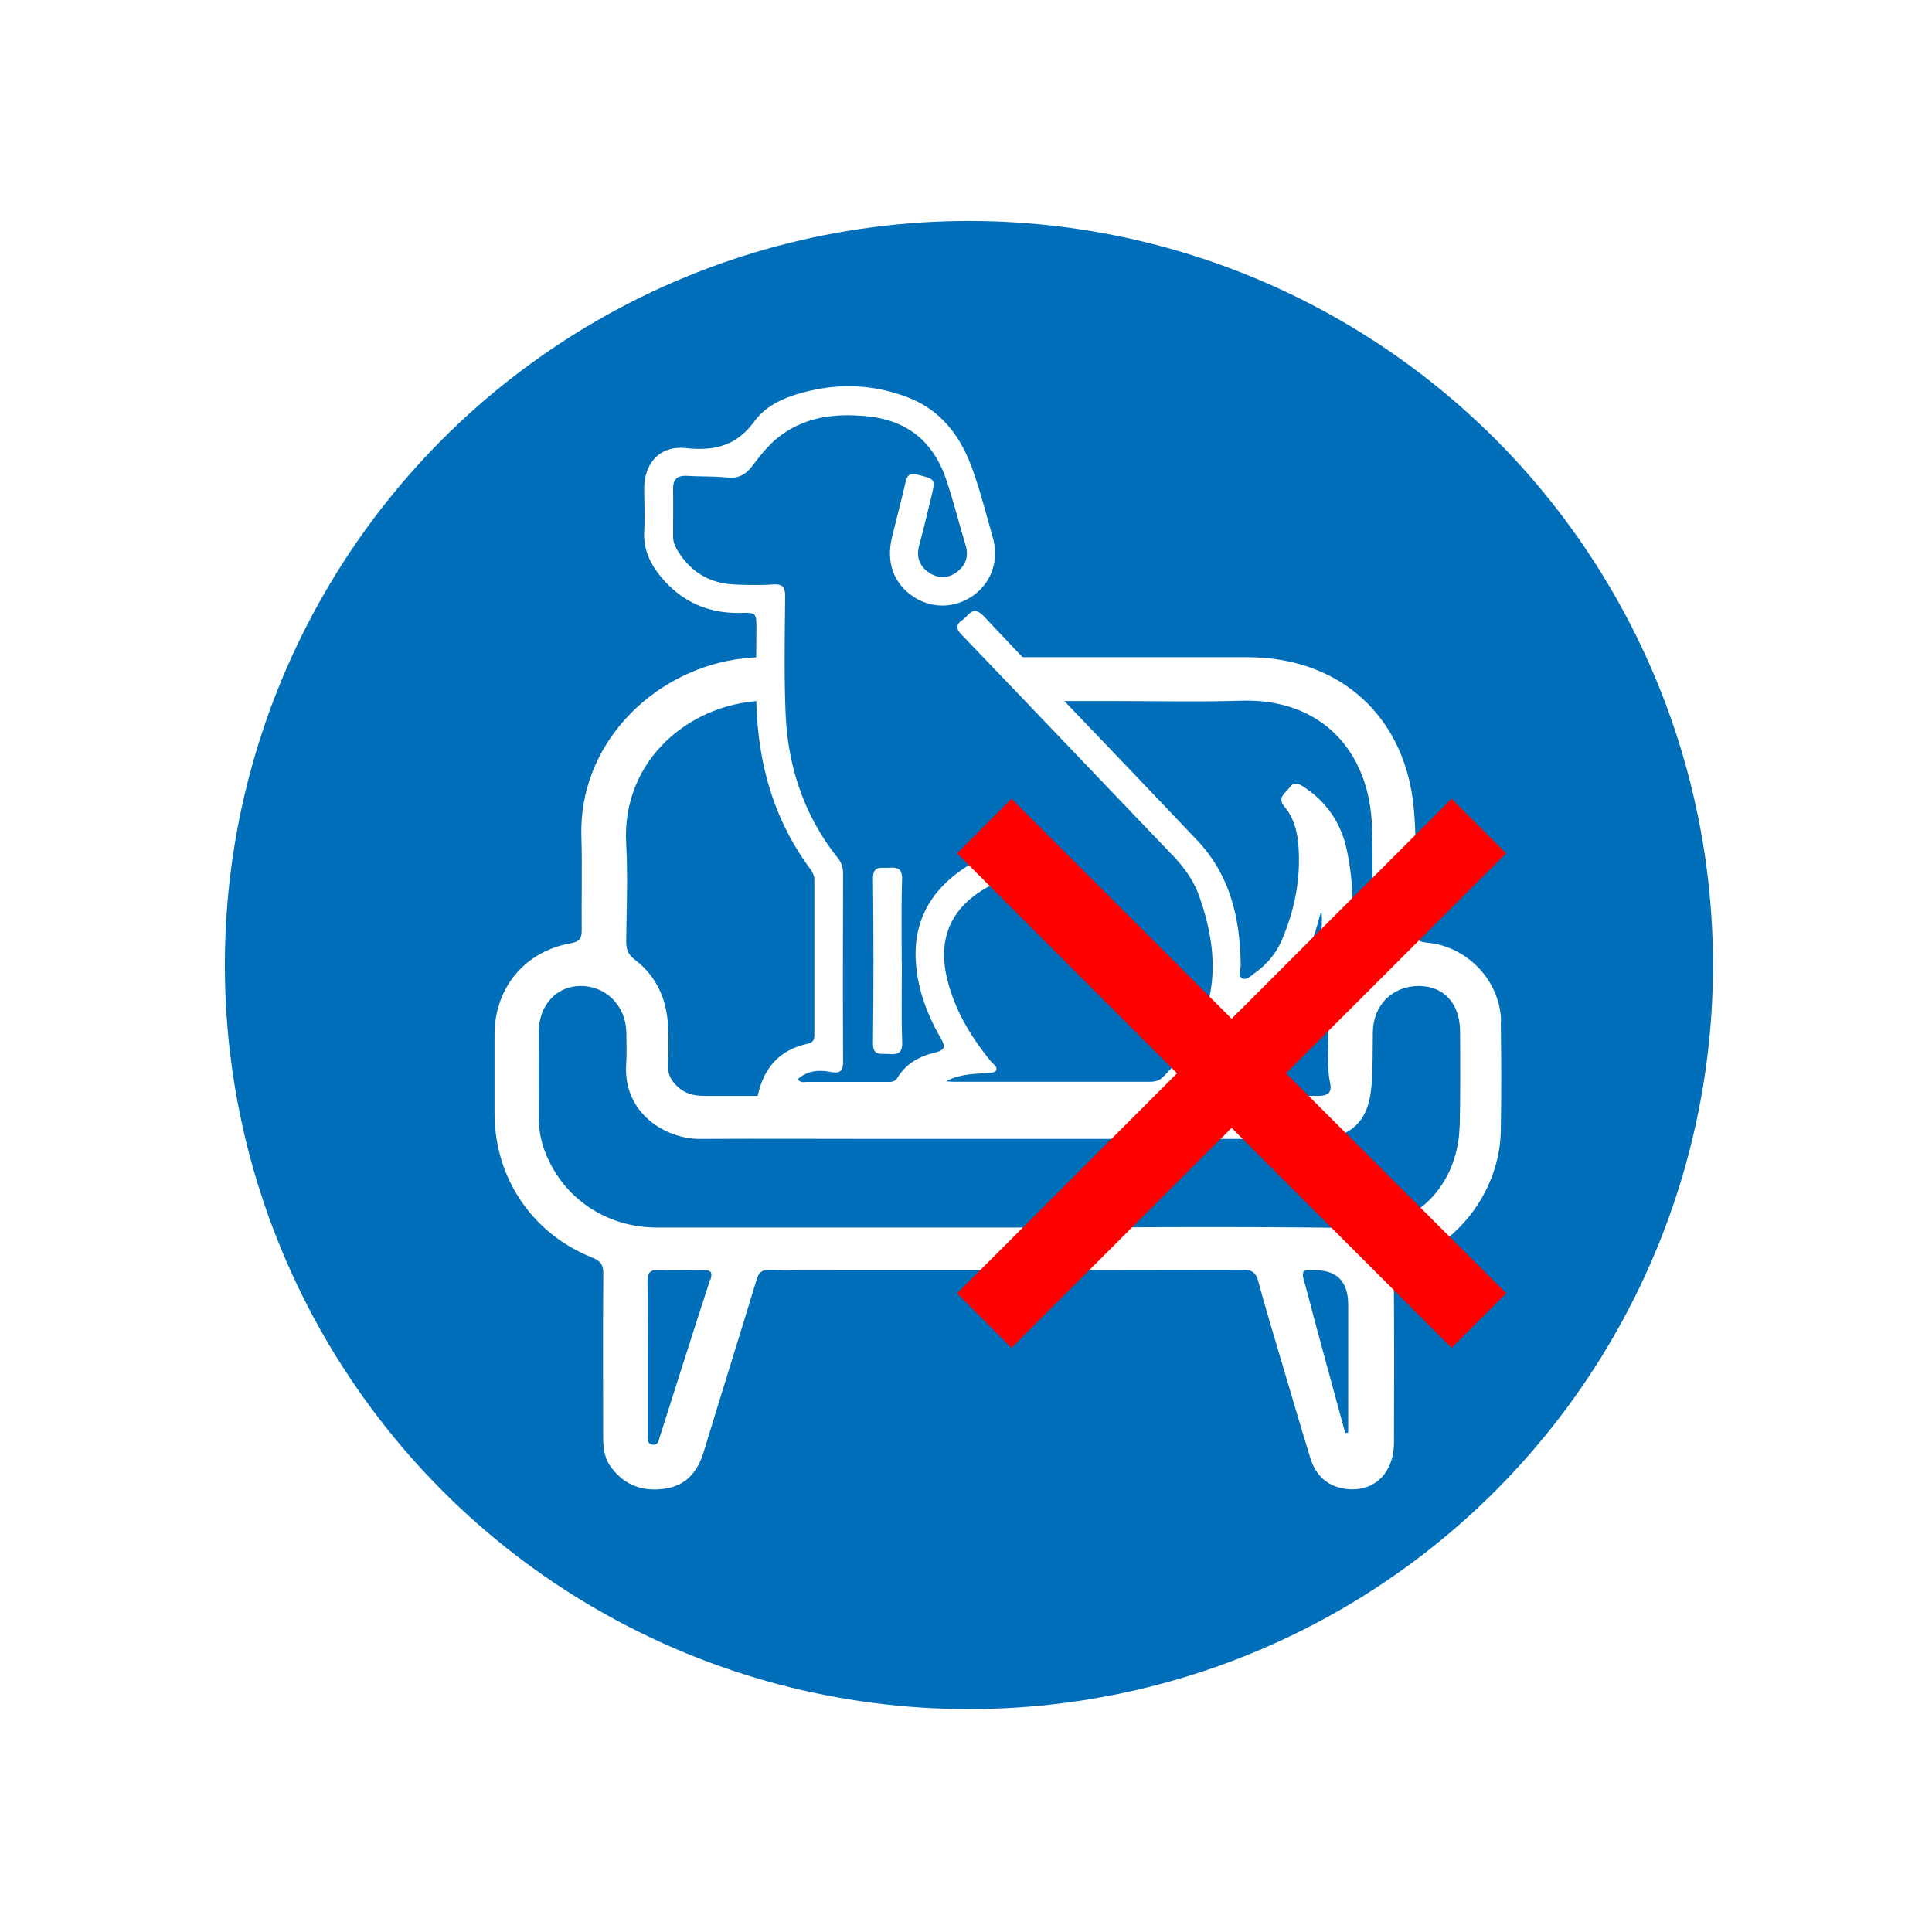 <svg id="Layer_2" xmlns="http://www.w3.org/2000/svg" viewBox="0 0 119 119"><defs><filter id="drop-shadow-1" filterUnits="userSpaceOnUse"><feOffset/><feGaussianBlur result="blur" stdDeviation="2.98"/><feFlood flood-color="#000" flood-opacity=".3"/><feComposite in2="blur" operator="in"/><feComposite in="SourceGraphic"/></filter><style>.cls-1{fill:#fff}</style></defs><g id="Layer_1-2"><circle cx="59.68" cy="59.44" r="50" style="filter:url(#drop-shadow-1);fill:#fff"/><circle cx="59.68" cy="59.44" r="45.83" style="fill:#006eb8"/><path class="cls-1" d="M58.21 66.6c.17 0 .34.03.51.03h12.03c.32 0 .6-.02.87-.28 3.4-3.36 3.71-7.06 2.23-11.19-.33-.91-.88-1.69-1.55-2.4-4.32-4.51-8.63-9.04-12.96-13.55-.35-.36-.61-.65-.05-1.03.41-.29.63-.94 1.32-.21 4.35 4.62 8.77 9.18 13.13 13.79 2.03 2.14 2.65 4.82 2.68 7.68 0 .28-.17.69.09.82.28.14.58-.19.83-.37a4.72 4.72 0 0 0 1.61-1.98c.79-1.84 1.17-3.75 1.03-5.75-.06-.9-.27-1.76-.86-2.47-.47-.57.04-.82.3-1.17.27-.37.54-.28.87-.06 1.44.94 2.32 2.25 2.67 3.92.43 2.02.47 4.06 0 6.08-.86 3.63-3.78 6.31-7.47 6.83-.58.08-.98.29-1.34.76-.62.79-1.14 1.8-2.01 2.22-.85.41-1.93.11-2.91.11-7.28 0-14.56 0-21.85.02-.69 0-.87-.13-.72-.85.36-1.75 1.33-2.88 3.08-3.26.35-.08.42-.24.42-.55v-9.52c0-.26-.09-.47-.24-.68-2.37-3.19-3.31-6.82-3.34-10.73-.01-1.35 0-2.71.01-4.06 0-1 0-1.02-.99-1-1.91.04-3.51-.64-4.77-2.08-.73-.84-1.21-1.77-1.15-2.94.05-.88 0-1.77 0-2.66.02-1.59.99-2.63 2.55-2.47 1.75.18 3.1-.1 4.24-1.65.86-1.18 2.35-1.67 3.8-1.96 1.95-.39 3.88-.21 5.73.52 2.04.81 3.22 2.46 3.92 4.45.47 1.34.83 2.73 1.22 4.1.41 1.43-.05 2.79-1.18 3.61-1.13.81-2.59.84-3.73.06-1.17-.79-1.65-2.09-1.3-3.57.27-1.15.58-2.29.84-3.44.1-.45.27-.6.75-.48 1.09.28 1.11.26.85 1.33-.24 1-.48 2.01-.75 3.01-.19.71 0 1.28.59 1.68.56.39 1.17.38 1.72-.02.57-.42.75-.99.54-1.69-.4-1.32-.74-2.66-1.17-3.96-.77-2.31-2.32-3.67-4.82-3.94-2.01-.21-3.88 0-5.52 1.27-.67.52-1.17 1.2-1.68 1.85-.41.52-.87.71-1.52.64-.81-.08-1.62-.05-2.43-.1-.58-.03-.88.18-.87.8.01.98 0 1.97 0 2.95 0 .28.1.53.23.77.79 1.36 1.98 2.1 3.55 2.17.79.04 1.58.05 2.36 0 .64-.05.77.2.76.8-.02 2.39-.07 4.77.03 7.16.14 3.27 1.14 6.27 3.2 8.87.25.31.34.62.34 1.01-.01 3.84-.02 7.68 0 11.51 0 .66-.2.78-.8.67-.7-.13-1.4-.08-1.99.45.18.25.39.17.57.17h4.87c.27 0 .53.03.71-.27.52-.86 1.35-1.31 2.27-1.53.71-.17.67-.41.35-.96-.75-1.31-1.29-2.7-1.46-4.22-.3-2.6.68-4.62 2.8-6.09 1.31-.91 2.79-1.43 4.34-1.8.37-.09.56-.04.6.37.02.19.06.39.12.58.15.47.02.7-.5.8-1.04.21-2.03.6-2.96 1.11-2.28 1.26-3.12 3.18-2.5 5.7.47 1.91 1.45 3.53 2.68 5.04.14.18.46.34.31.59-.07.12-.4.12-.62.14-.85.05-1.7.08-2.48.52Zm23.18-10.53c-.18.63-.29 1.06-.43 1.48-.72 2.2-2.06 3.85-4.3 4.62-.68.23-.81.64-.81 1.25 3.33-.8 5.89-4.1 5.54-7.35Z"/><path class="cls-1" d="M55.55 59.26c0 1.65-.04 3.3.02 4.94.02.7-.3.76-.84.72-.46-.04-.97.16-.96-.68.04-3.37.04-6.74 0-10.11-.01-.84.48-.65.95-.68.53-.04.87.01.84.72-.05 1.7-.02 3.39-.02 5.09Z"/><path class="cls-1" d="M92.46 62.94c-.04-2.5-2.06-4.66-4.57-4.88-.57-.05-.73-.23-.73-.79-.01-2.46.14-4.92-.07-7.38-.48-5.71-4.51-9.4-10.22-9.41H62.11l2.65 2.7h4.01c2.56 0 5.12.06 7.67-.02 4.98-.16 7.94 3.15 8.07 7.82.07 2.41 0 4.82.02 7.23 0 .37-.14.58-.42.79-1.57 1.14-2.31 2.71-2.29 4.63.01 1.03-.11 2.06.11 3.09.16.74-.35.79-.89.78H43.4c-.65 0-1.21-.13-1.69-.59-.38-.36-.59-.75-.56-1.3.03-.79.04-1.58 0-2.36-.07-1.68-.7-3.12-2.06-4.15-.41-.31-.52-.64-.52-1.12.02-1.99.11-3.99 0-5.98-.31-5.25 4.05-8.85 8.8-8.85h.06v-2.69c-.71.01-1.43.05-2.14.16-5.18.82-9.66 5.26-9.48 10.92.06 1.92 0 3.84.02 5.76 0 .51-.14.7-.68.8-2.82.5-4.67 2.73-4.69 5.59v4.94c.02 3.95 2.34 7.37 6.02 8.83.52.21.69.46.68 1.01-.03 3.32-.01 6.64-.01 9.96 0 .65.04 1.28.42 1.84.83 1.21 2.01 1.63 3.41 1.42 1.28-.19 1.99-1.04 2.36-2.25 1.08-3.55 2.19-7.09 3.27-10.64.13-.43.32-.59.77-.58 1.38.03 2.76.02 4.13.02 8.36 0 16.73 0 25.09-.02.55 0 .76.18.9.7.46 1.71.98 3.4 1.48 5.1.57 1.93 1.14 3.87 1.73 5.79.33 1.08 1.07 1.76 2.21 1.9 1.71.21 2.94-.97 2.94-2.87.01-3.32.02-6.64-.01-9.96 0-.66.16-.97.82-1.21 3.34-1.18 5.71-4.5 5.77-8.02.04-2.24.03-4.48 0-6.72ZM43.74 78.82c-1.05 3.22-2.07 6.45-3.1 9.68-.07.23-.11.53-.44.48-.38-.06-.31-.39-.31-.65v-4.72c0-1.57.02-3.15-.01-4.72 0-.53.19-.68.69-.66.91.03 1.82.01 2.73 0 .45 0 .62.09.46.59Zm39.29 9.42c-.06.01-.11.03-.17.04-.6-2.22-1.21-4.44-1.81-6.66-.26-.95-.49-1.9-.76-2.85-.11-.38-.04-.57.38-.53h.15q2.22-.09 2.22 2.12v7.88Zm6.87-18.85c-.06 3.01-2.1 6.31-6.48 6.25-7.11-.11-14.22-.03-21.32-.03H40.48c-3.14 0-5.79-1.8-6.9-4.64-.26-.67-.39-1.37-.4-2.09 0-1.77-.01-3.54 0-5.31.01-1.65 1.09-2.83 2.56-2.84 1.58-.02 2.81 1.22 2.84 2.86.01.66.03 1.33-.01 1.99-.19 2.98 2.43 4.58 4.53 4.57 3.64-.02 7.28 0 10.92 0h26.86c2.24 0 3.39-.96 3.59-3.2.1-1.12.07-2.26.09-3.39.03-1.66 1.21-2.84 2.85-2.83 1.52.01 2.5 1.07 2.52 2.76.02 1.97.02 3.94-.02 5.9Z"/><path style="fill:red" d="M92.77 79.66 79.21 66.11l13.56-13.55-3.36-3.36-13.55 13.55L62.3 49.2l-3.35 3.36L72.5 66.11 58.95 79.66l3.35 3.36 13.56-13.55 13.55 13.55 3.36-3.36z"/></g></svg>
